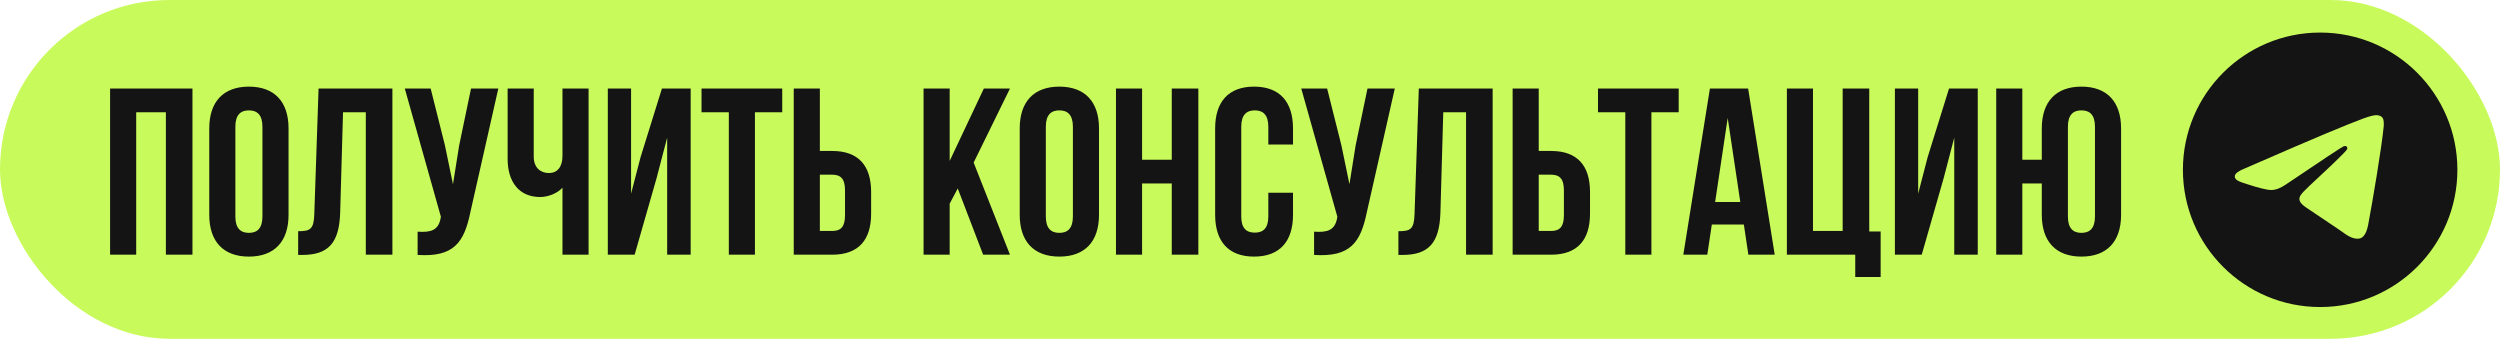 <?xml version="1.0" encoding="UTF-8"?> <svg xmlns="http://www.w3.org/2000/svg" width="1011" height="137" viewBox="0 0 1011 137" fill="none"> <rect width="1011" height="137" rx="68.5" fill="#C9FA5B"></rect> <path d="M55.079 45.4V103H44.519V35.8H77.831V103H67.079V45.4H55.079ZM95.183 51.256V87.544C95.183 92.344 97.296 94.168 100.656 94.168C104.016 94.168 106.128 92.344 106.128 87.544V51.256C106.128 46.456 104.016 44.632 100.656 44.632C97.296 44.632 95.183 46.456 95.183 51.256ZM84.624 86.872V51.928C84.624 41.176 90.287 35.032 100.656 35.032C111.024 35.032 116.688 41.176 116.688 51.928V86.872C116.688 97.624 111.024 103.768 100.656 103.768C90.287 103.768 84.624 97.624 84.624 86.872ZM120.574 103.096V93.496C125.374 93.496 126.91 92.824 127.102 86.584L128.83 35.8H158.686V103H147.934V45.4H138.718L137.566 86.008C137.182 98.296 132.766 103.096 122.206 103.096H120.574ZM201.521 35.8L190.193 85.912C187.697 98.008 183.569 104.056 168.881 103.096V93.688C174.257 94.072 177.329 93.112 178.193 88.216L178.289 87.64L163.697 35.8H174.161L179.921 58.744L183.185 74.488L185.681 58.84L190.481 35.8H201.521ZM227.46 35.8H238.02V103H227.46V75.928C225.156 78.424 221.316 79.672 218.436 79.672C209.796 79.672 205.284 73.432 205.284 64.216V35.8H215.844V63.352C215.844 67.864 218.628 69.976 221.988 69.976C225.348 69.976 227.46 67.576 227.46 63.064V35.8ZM265.48 72.184L256.648 103H245.8V35.8H255.208V78.328L259.048 63.544L267.688 35.8H279.304V103H269.8V55.672L265.48 72.184ZM283.697 45.4V35.8H316.337V45.4H305.297V103H294.737V45.4H283.697ZM336.54 103H320.988V35.8H331.548V61.048H336.54C347.1 61.048 352.284 66.904 352.284 77.656V86.392C352.284 97.144 347.1 103 336.54 103ZM331.548 93.4H336.54C339.9 93.4 341.724 91.864 341.724 87.064V76.984C341.724 72.184 339.9 70.648 336.54 70.648H331.548V93.4ZM397.584 103L387.312 76.216L384.048 82.36V103H373.488V35.8H384.048V65.08L397.872 35.8H408.432L393.744 65.752L408.432 103H397.584ZM422.934 51.256V87.544C422.934 92.344 425.046 94.168 428.406 94.168C431.766 94.168 433.878 92.344 433.878 87.544V51.256C433.878 46.456 431.766 44.632 428.406 44.632C425.046 44.632 422.934 46.456 422.934 51.256ZM412.374 86.872V51.928C412.374 41.176 418.038 35.032 428.406 35.032C438.774 35.032 444.438 41.176 444.438 51.928V86.872C444.438 97.624 438.774 103.768 428.406 103.768C418.038 103.768 412.374 97.624 412.374 86.872ZM461.86 74.2V103H451.3V35.8H461.86V64.6H473.86V35.8H484.612V103H473.86V74.2H461.86ZM512.909 77.944H522.893V86.872C522.893 97.624 517.517 103.768 507.149 103.768C496.781 103.768 491.405 97.624 491.405 86.872V51.928C491.405 41.176 496.781 35.032 507.149 35.032C517.517 35.032 522.893 41.176 522.893 51.928V58.456H512.909V51.256C512.909 46.456 510.797 44.632 507.437 44.632C504.077 44.632 501.965 46.456 501.965 51.256V87.544C501.965 92.344 504.077 94.072 507.437 94.072C510.797 94.072 512.909 92.344 512.909 87.544V77.944ZM564.052 35.8L552.724 85.912C550.228 98.008 546.1 104.056 531.412 103.096V93.688C536.788 94.072 539.86 93.112 540.724 88.216L540.82 87.64L526.228 35.8H536.692L542.452 58.744L545.716 74.488L548.212 58.84L553.012 35.8H564.052ZM565.512 103.096V93.496C570.312 93.496 571.848 92.824 572.04 86.584L573.768 35.8H603.624V103H592.872V45.4H583.656L582.504 86.008C582.12 98.296 577.704 103.096 567.144 103.096H565.512ZM627.258 103H611.706V35.8H622.266V61.048H627.258C637.818 61.048 643.002 66.904 643.002 77.656V86.392C643.002 97.144 637.818 103 627.258 103ZM622.266 93.4H627.258C630.618 93.4 632.442 91.864 632.442 87.064V76.984C632.442 72.184 630.618 70.648 627.258 70.648H622.266V93.4ZM646.228 45.4V35.8H678.868V45.4H667.828V103H657.268V45.4H646.228ZM706.943 35.8L717.695 103H707.039L705.215 90.808H692.255L690.431 103H680.735L691.487 35.8H706.943ZM698.687 47.704L693.599 81.688H703.775L698.687 47.704ZM722.613 103V35.8H733.173V93.4H745.173V35.8H755.925V93.592H760.533V112.024H750.261V103H722.613ZM785.98 72.184L777.148 103H766.3V35.8H775.708V78.328L779.548 63.544L788.188 35.8H799.804V103H790.3V55.672L785.98 72.184ZM825.701 86.872V74.2H817.829V103H807.269V35.8H817.829V64.6H825.701V51.928C825.701 41.176 831.365 35.032 841.733 35.032C852.101 35.032 857.765 41.176 857.765 51.928V86.872C857.765 97.624 852.101 103.768 841.733 103.768C831.365 103.768 825.701 97.624 825.701 86.872ZM836.261 51.256V87.544C836.261 92.344 838.373 94.168 841.733 94.168C845.093 94.168 847.205 92.344 847.205 87.544V51.256C847.205 46.456 845.093 44.632 841.733 44.632C838.373 44.632 836.261 46.456 836.261 51.256Z" fill="#141414"></path> <path fill-rule="evenodd" clip-rule="evenodd" d="M993.768 68.666C993.768 99.318 968.92 124.167 938.268 124.167C907.616 124.167 882.768 99.318 882.768 68.666C882.768 38.015 907.616 13.166 938.268 13.166C968.92 13.166 993.768 38.015 993.768 68.666ZM940.257 54.139C934.859 56.384 924.07 61.031 907.891 68.08C905.263 69.126 903.887 70.148 903.762 71.147C903.55 72.836 905.665 73.501 908.546 74.407C908.937 74.53 909.343 74.658 909.759 74.793C912.593 75.714 916.405 76.792 918.387 76.834C920.184 76.873 922.19 76.132 924.405 74.611C939.523 64.407 947.326 59.249 947.815 59.138C948.161 59.059 948.64 58.961 948.965 59.249C949.289 59.538 949.257 60.084 949.223 60.23C949.014 61.124 940.711 68.843 936.414 72.837C935.075 74.083 934.125 74.966 933.93 75.168C933.495 75.62 933.052 76.047 932.626 76.458C929.993 78.996 928.019 80.899 932.735 84.007C935.002 85.5 936.815 86.735 938.624 87.967C940.6 89.313 942.571 90.655 945.121 92.327C945.77 92.752 946.391 93.195 946.995 93.625C949.294 95.265 951.36 96.738 953.913 96.502C955.396 96.367 956.927 94.972 957.705 90.813C959.544 80.984 963.158 59.687 963.994 50.911C964.067 50.142 963.975 49.158 963.901 48.726C963.827 48.294 963.672 47.679 963.111 47.223C962.446 46.684 961.42 46.57 960.96 46.578C958.873 46.615 955.67 47.728 940.257 54.139Z" fill="#141414"></path> </svg> 